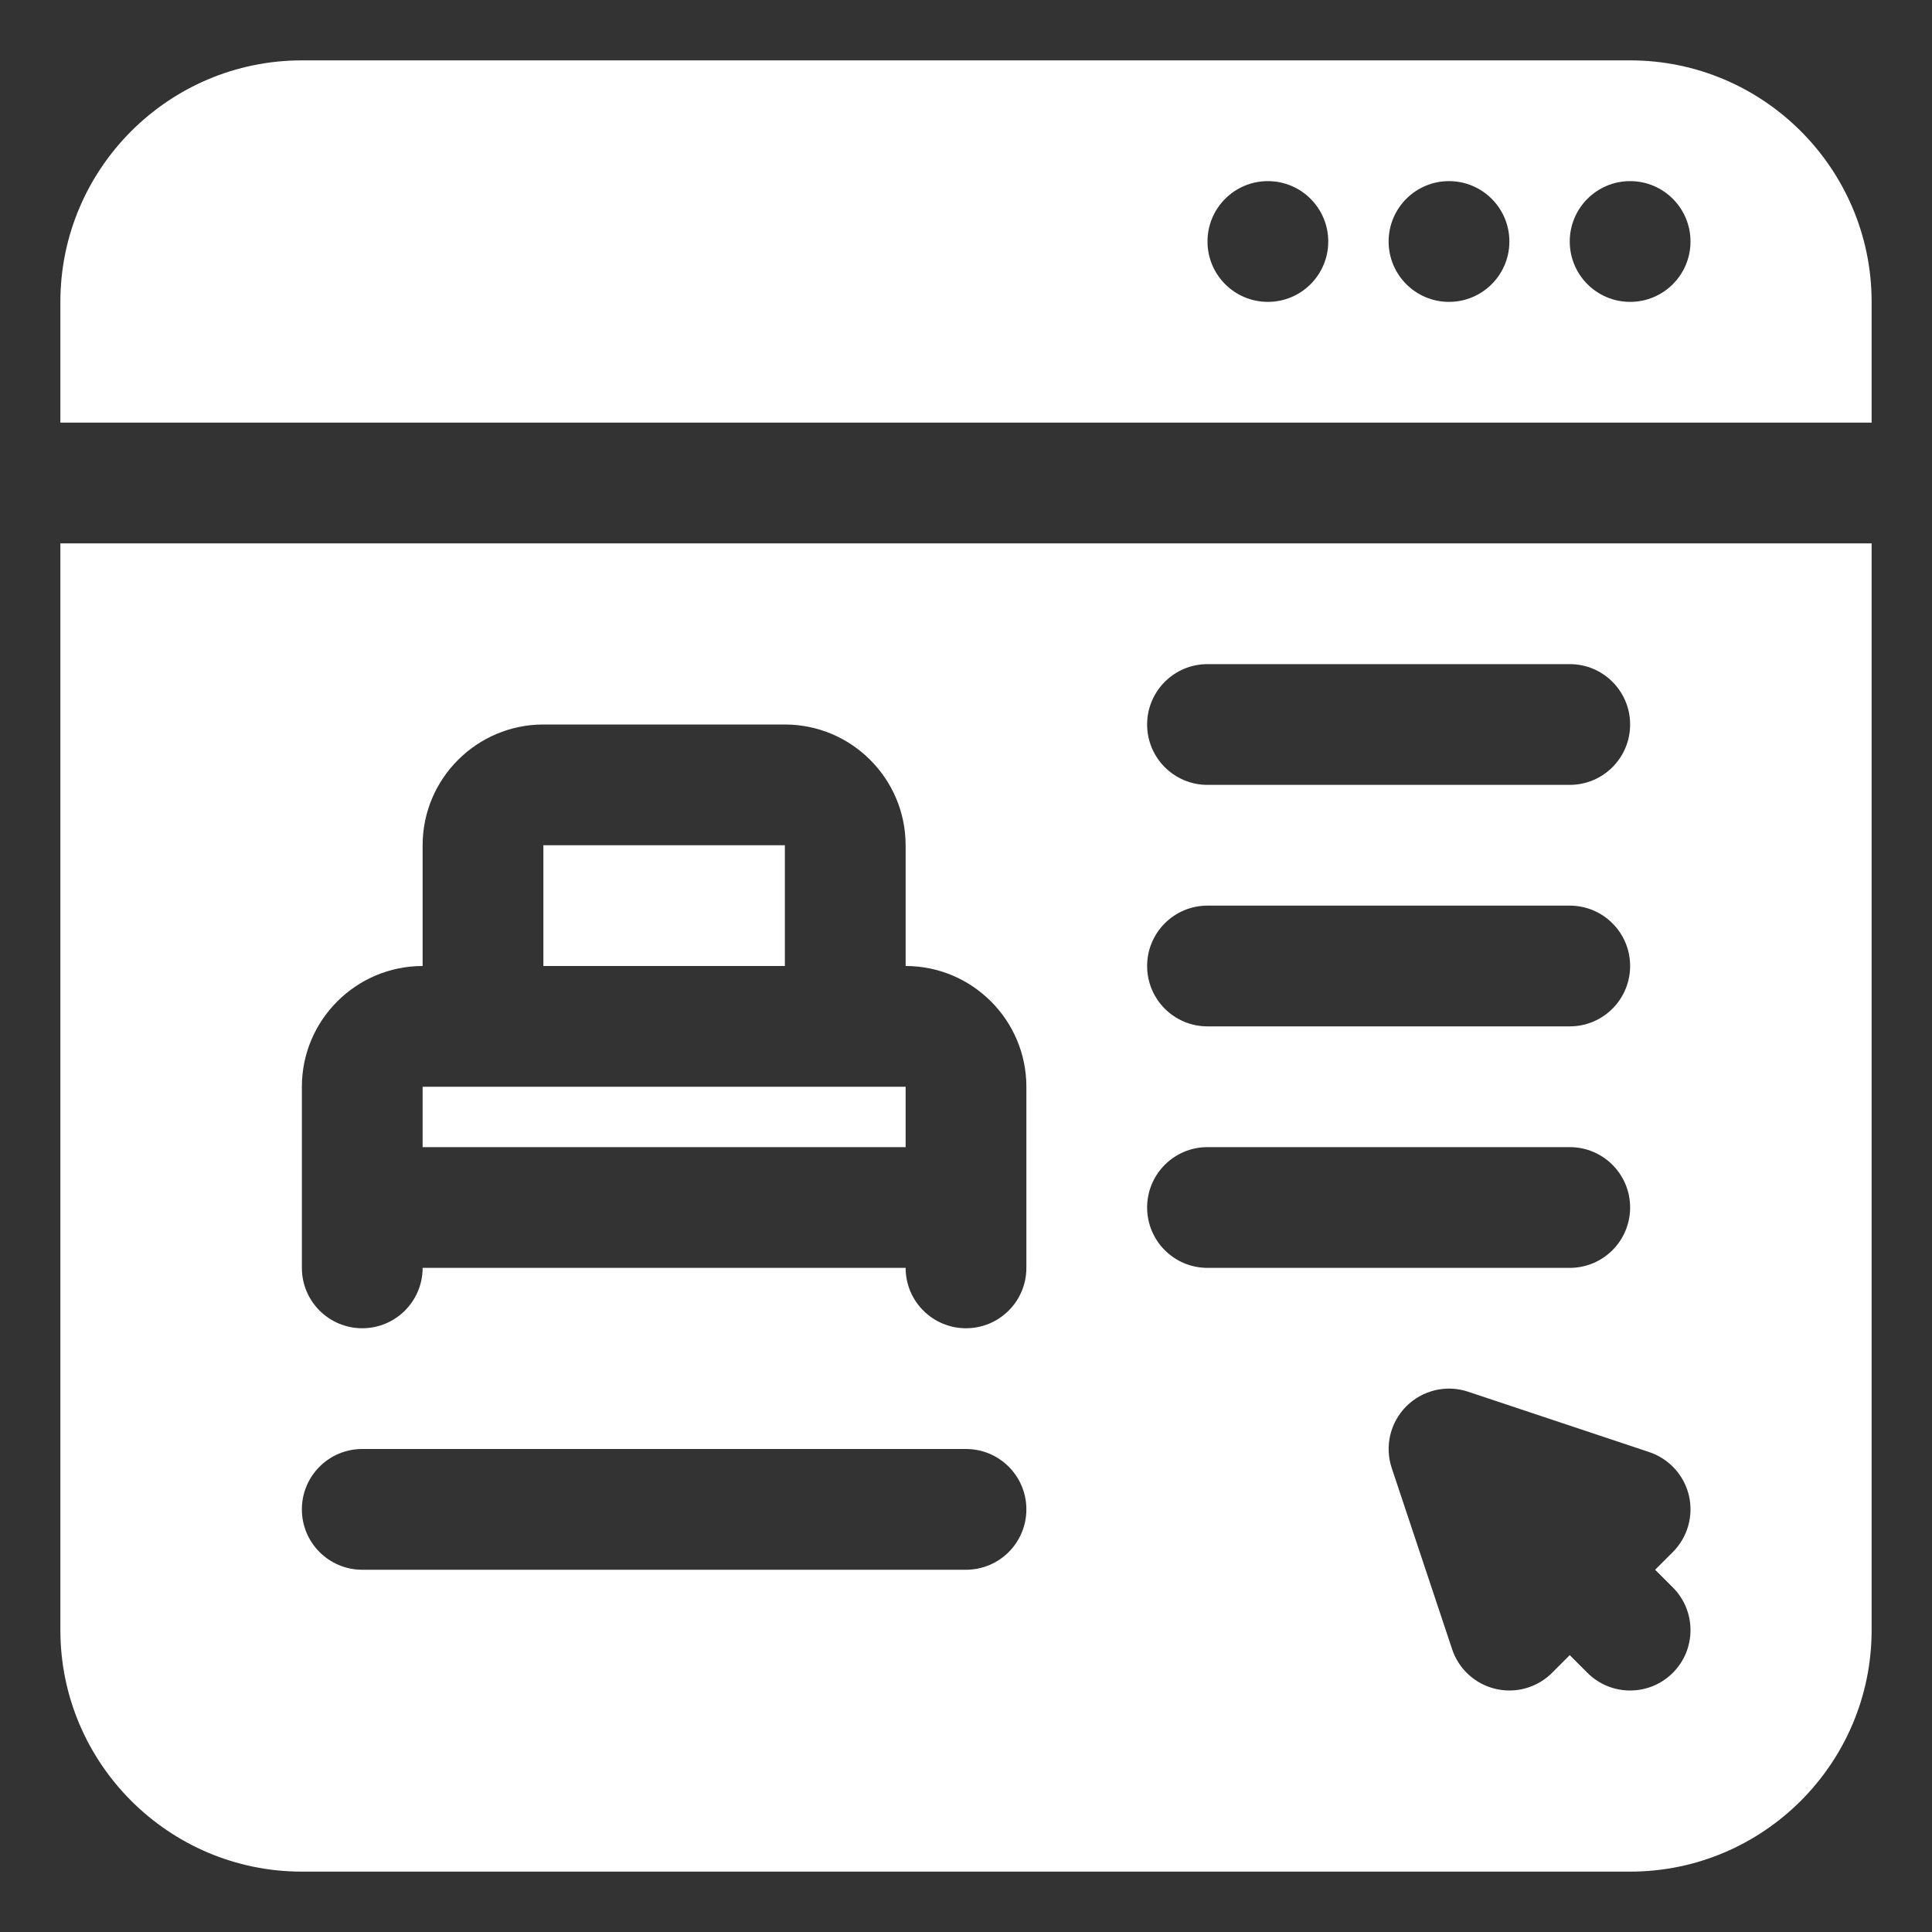 <svg xmlns="http://www.w3.org/2000/svg" width="100" height="100" viewBox="0 0 100 100" fill="none"><rect x="0" y="0" width="100" height="100" fill="#333333" stroke="none"/><path d="M40.625 50H28.125V43.75H40.625V50ZM96.875 28.125V84.375C96.875 91.267 91.269 96.875 84.375 96.875H15.625C8.734 96.875 3.125 91.267 3.125 84.375V28.125H96.875ZM59.375 37.5C59.375 39.226 60.773 40.625 62.5 40.625H81.25C82.977 40.625 84.375 39.226 84.375 37.5C84.375 35.774 82.977 34.375 81.25 34.375H62.5C60.773 34.375 59.375 35.774 59.375 37.5ZM59.375 50C59.375 51.726 60.773 53.125 62.5 53.125H81.25C82.977 53.125 84.375 51.726 84.375 50C84.375 48.274 82.977 46.875 81.25 46.875H62.5C60.773 46.875 59.375 48.274 59.375 50ZM53.125 78.125C53.125 76.399 51.727 75 50 75H18.75C17.023 75 15.625 76.399 15.625 78.125C15.625 79.851 17.023 81.25 18.75 81.25H50C51.727 81.25 53.125 79.851 53.125 78.125ZM53.125 56.25C53.125 52.803 50.32 50 46.875 50V43.75C46.875 40.303 44.07 37.5 40.625 37.5H28.125C24.68 37.5 21.875 40.303 21.875 43.75V50C18.43 50 15.625 52.803 15.625 56.25V65.625C15.625 67.351 17.023 68.75 18.75 68.75C20.477 68.75 21.875 67.351 21.875 65.625H46.875C46.875 67.351 48.273 68.75 50 68.75C51.727 68.75 53.125 67.351 53.125 65.625V56.25ZM62.5 65.625H81.25C82.977 65.625 84.375 64.226 84.375 62.5C84.375 60.774 82.977 59.375 81.25 59.375H62.5C60.773 59.375 59.375 60.774 59.375 62.5C59.375 64.226 60.773 65.625 62.5 65.625ZM86.585 82.165L85.669 81.25L86.585 80.335C87.35 79.569 87.665 78.461 87.418 77.406C87.167 76.353 86.392 75.504 85.364 75.16L75.989 72.035C74.869 71.658 73.627 71.954 72.79 72.79C71.954 73.627 71.661 74.866 72.037 75.989L75.162 85.364C75.504 86.391 76.352 87.167 77.408 87.416C77.646 87.472 77.887 87.5 78.125 87.5C78.943 87.5 79.742 87.178 80.335 86.585L81.25 85.669L82.165 86.585C82.776 87.195 83.575 87.5 84.375 87.5C85.175 87.5 85.974 87.195 86.585 86.585C87.805 85.364 87.805 83.386 86.585 82.165ZM21.875 59.375H46.875V56.25H21.875V59.375ZM96.875 15.625V21.875H3.125V15.625C3.125 8.733 8.734 3.125 15.625 3.125H84.375C91.269 3.125 96.875 8.733 96.875 15.625ZM68.75 12.5C68.75 10.774 67.352 9.375 65.625 9.375C63.898 9.375 62.5 10.774 62.5 12.5C62.5 14.226 63.898 15.625 65.625 15.625C67.352 15.625 68.75 14.226 68.75 12.5ZM78.125 12.5C78.125 10.774 76.727 9.375 75 9.375C73.273 9.375 71.875 10.774 71.875 12.5C71.875 14.226 73.273 15.625 75 15.625C76.727 15.625 78.125 14.226 78.125 12.5ZM87.5 12.5C87.5 10.774 86.102 9.375 84.375 9.375C82.648 9.375 81.25 10.774 81.25 12.5C81.25 14.226 82.648 15.625 84.375 15.625C86.102 15.625 87.5 14.226 87.5 12.5Z" fill="white"></path></svg>